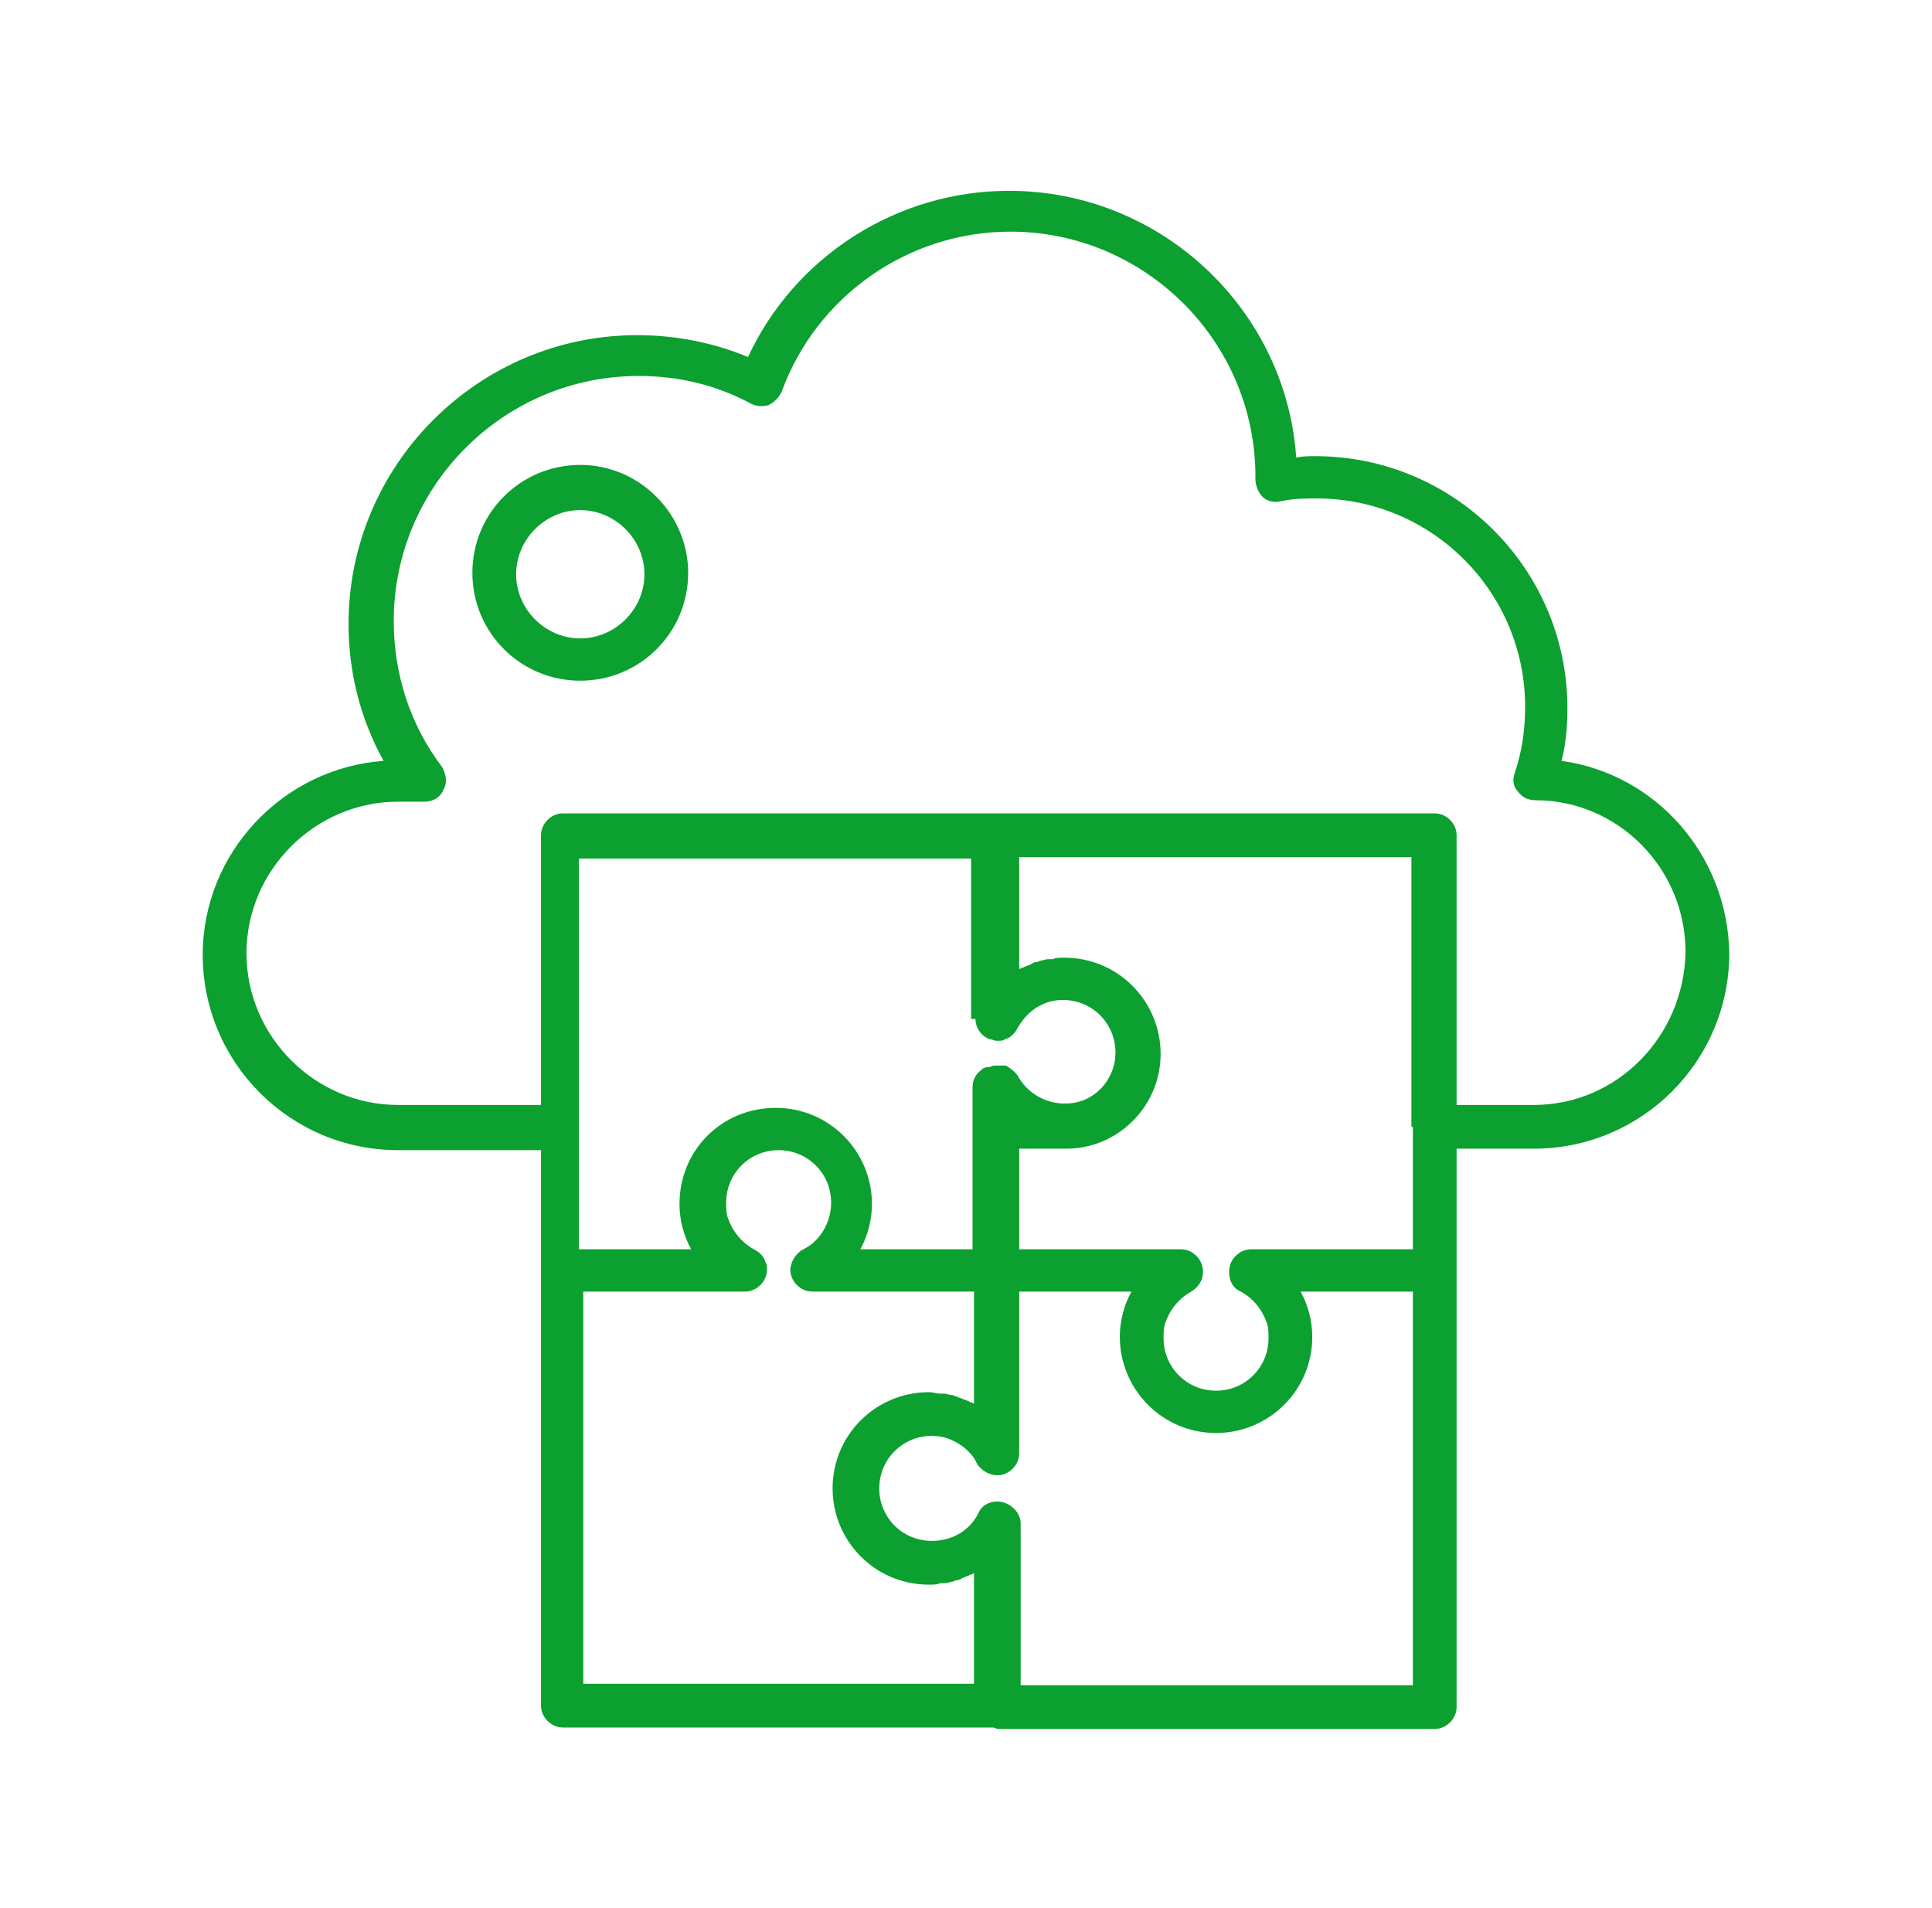 <?xml version="1.0" encoding="UTF-8"?>
<svg xmlns="http://www.w3.org/2000/svg" width="81" height="80" viewBox="0 0 81 80" fill="none">
  <g id="noun-analysis-5642219 1">
    <g id="Group 14856844">
      <path id="Vector" d="M24.328 19.492C21.822 19.492 19.805 21.509 19.805 24.016C19.805 26.522 21.822 28.539 24.328 28.539C26.834 28.539 28.852 26.522 28.852 24.016C28.852 21.57 26.834 19.492 24.328 19.492ZM24.328 26.766C22.861 26.766 21.639 25.544 21.639 24.077C21.639 22.61 22.861 21.387 24.328 21.387C25.795 21.387 27.018 22.61 27.018 24.077C27.018 25.544 25.795 26.766 24.328 26.766Z" fill="#0BA02F"></path>
      <path id="Vector_2" d="M65.47 31.901C65.654 31.167 65.715 30.434 65.715 29.7C65.715 23.832 60.947 19.125 55.14 19.125C54.895 19.125 54.59 19.125 54.345 19.186C53.917 12.951 48.66 8 42.303 8C37.596 8 33.318 10.751 31.361 14.969C29.895 14.357 28.305 14.052 26.716 14.052C20.053 14.052 14.613 19.492 14.613 26.155C14.613 28.172 15.102 30.128 16.08 31.901C11.862 32.206 8.5 35.752 8.5 40.031C8.5 44.554 12.168 48.222 16.691 48.222H22.681V71.511C22.681 72 23.109 72.428 23.598 72.428H41.631C41.692 72.428 41.753 72.489 41.875 72.489H60.152C60.641 72.489 61.069 72.061 61.069 71.572V53.417C61.069 53.356 61.069 53.356 61.069 53.295C61.069 53.234 61.069 53.234 61.069 53.173V48.16H64.309C68.832 48.16 72.5 44.493 72.5 39.969C72.439 35.874 69.444 32.451 65.47 31.901ZM59.236 47.243V52.378H52.45C51.961 52.378 51.533 52.806 51.533 53.295V53.356C51.533 53.723 51.717 54.029 52.022 54.151C52.573 54.456 52.939 54.946 53.123 55.496C53.184 55.679 53.184 55.862 53.184 56.107C53.184 57.33 52.206 58.307 50.983 58.307C49.761 58.307 48.783 57.33 48.783 56.107C48.783 55.924 48.783 55.679 48.844 55.496C49.027 54.946 49.394 54.456 49.944 54.151C50.25 53.968 50.433 53.662 50.433 53.356V53.295C50.433 52.806 50.005 52.378 49.516 52.378H42.731V48.16H44.443C44.565 48.16 44.748 48.16 44.809 48.16C46.949 48.099 48.66 46.327 48.66 44.187C48.66 41.987 46.888 40.153 44.626 40.153C44.443 40.153 44.259 40.153 44.137 40.214C44.076 40.214 44.015 40.214 43.954 40.214C43.831 40.214 43.709 40.275 43.648 40.275C43.587 40.275 43.526 40.336 43.465 40.336C43.342 40.336 43.281 40.397 43.159 40.459C43.098 40.459 43.037 40.52 42.976 40.52C42.915 40.581 42.792 40.581 42.731 40.642V35.935H59.174V47.243H59.236ZM40.897 42.72C40.897 43.087 41.142 43.454 41.509 43.576H41.57C41.692 43.637 41.753 43.637 41.875 43.637C41.937 43.637 42.059 43.637 42.12 43.576C42.364 43.515 42.548 43.331 42.67 43.087C42.915 42.659 43.281 42.292 43.709 42.109C43.954 41.987 44.259 41.925 44.565 41.925C45.788 41.925 46.766 42.904 46.766 44.126C46.766 45.288 45.849 46.266 44.687 46.266H44.504C43.709 46.204 43.037 45.776 42.67 45.104C42.548 44.921 42.364 44.798 42.181 44.676C42.181 44.676 42.181 44.676 42.12 44.676C42.059 44.676 42.059 44.676 41.998 44.676C41.937 44.676 41.875 44.676 41.753 44.676C41.692 44.676 41.57 44.676 41.509 44.737C41.447 44.737 41.447 44.737 41.386 44.737C41.325 44.737 41.264 44.798 41.203 44.798C41.203 44.798 41.203 44.798 41.142 44.86C40.897 45.043 40.775 45.288 40.775 45.593V47.06C40.775 47.121 40.775 47.182 40.775 47.305V52.378H36.068C36.374 51.828 36.557 51.156 36.557 50.483C36.557 48.283 34.785 46.449 32.523 46.449C30.261 46.449 28.488 48.222 28.488 50.483C28.488 51.156 28.672 51.828 28.978 52.378H24.271V35.996H40.714V42.72H40.897ZM40.897 70.594H24.454V54.151H31.239C31.728 54.151 32.156 53.723 32.156 53.234V53.173C32.156 53.112 32.156 52.989 32.095 52.928C32.034 52.684 31.851 52.501 31.606 52.378C31.056 52.073 30.689 51.584 30.506 51.033C30.445 50.85 30.445 50.667 30.445 50.422C30.445 49.2 31.423 48.222 32.645 48.222C33.868 48.222 34.846 49.2 34.846 50.422C34.846 51.217 34.418 52.011 33.684 52.378C33.44 52.501 33.318 52.684 33.195 52.928C33.195 52.989 33.134 53.112 33.134 53.173V53.234C33.134 53.723 33.562 54.151 34.051 54.151H40.836V58.858C40.775 58.797 40.653 58.797 40.592 58.736C40.531 58.736 40.469 58.674 40.408 58.674C40.286 58.613 40.225 58.613 40.103 58.552C40.042 58.552 39.98 58.491 39.919 58.491C39.797 58.491 39.675 58.43 39.614 58.43C39.553 58.43 39.491 58.43 39.43 58.43C39.247 58.43 39.125 58.369 38.941 58.369C36.741 58.369 34.907 60.141 34.907 62.403C34.907 64.604 36.68 66.438 38.941 66.438C39.125 66.438 39.308 66.438 39.43 66.376C39.491 66.376 39.553 66.376 39.614 66.376C39.736 66.376 39.858 66.315 39.919 66.315C39.98 66.315 40.042 66.254 40.103 66.254C40.225 66.254 40.286 66.193 40.408 66.132C40.469 66.132 40.531 66.071 40.592 66.071C40.653 66.01 40.775 66.01 40.836 65.948V70.594H40.897ZM59.236 70.655H42.792V63.87C42.792 63.381 42.303 62.953 41.814 62.953C41.447 62.953 41.142 63.137 41.02 63.442C40.653 64.176 39.919 64.604 39.063 64.604C37.841 64.604 36.863 63.626 36.863 62.403C36.863 61.181 37.841 60.202 39.063 60.202C39.369 60.202 39.675 60.264 39.919 60.386C40.347 60.569 40.775 60.936 40.959 61.364C41.142 61.67 41.509 61.853 41.814 61.853C42.303 61.853 42.731 61.425 42.731 60.936V54.151H47.438C47.132 54.701 46.949 55.373 46.949 56.046C46.949 58.246 48.722 60.08 50.983 60.08C53.184 60.08 55.018 58.307 55.018 56.046C55.018 55.373 54.834 54.701 54.529 54.151H59.236V70.655ZM64.309 46.327H61.069V35.018C61.069 34.529 60.641 34.101 60.152 34.101H23.598C23.109 34.101 22.681 34.529 22.681 35.018V46.327H16.691C13.207 46.327 10.334 43.454 10.334 39.969C10.334 36.485 13.207 33.612 16.691 33.612H17.791C18.158 33.612 18.464 33.429 18.586 33.123C18.769 32.818 18.708 32.451 18.525 32.145C17.18 30.372 16.508 28.233 16.508 26.032C16.508 20.409 21.092 15.763 26.777 15.763C28.427 15.763 30.017 16.13 31.484 16.925C31.728 17.047 31.973 17.047 32.217 16.986C32.462 16.863 32.645 16.68 32.767 16.436C34.234 12.401 38.086 9.712 42.364 9.712C47.988 9.712 52.634 14.296 52.634 19.981C52.634 20.042 52.634 20.042 52.634 20.103C52.634 20.348 52.756 20.653 52.939 20.837C53.123 21.02 53.428 21.081 53.673 21.02C54.223 20.898 54.712 20.898 55.201 20.898C60.03 20.898 63.942 24.81 63.942 29.639C63.942 30.556 63.82 31.473 63.514 32.39C63.392 32.695 63.453 33.001 63.637 33.184C63.82 33.429 64.064 33.551 64.37 33.551C67.854 33.551 70.666 36.424 70.666 39.908C70.605 43.454 67.793 46.327 64.309 46.327Z" fill="#0BA02F"></path>
    </g>
  </g>
</svg>
